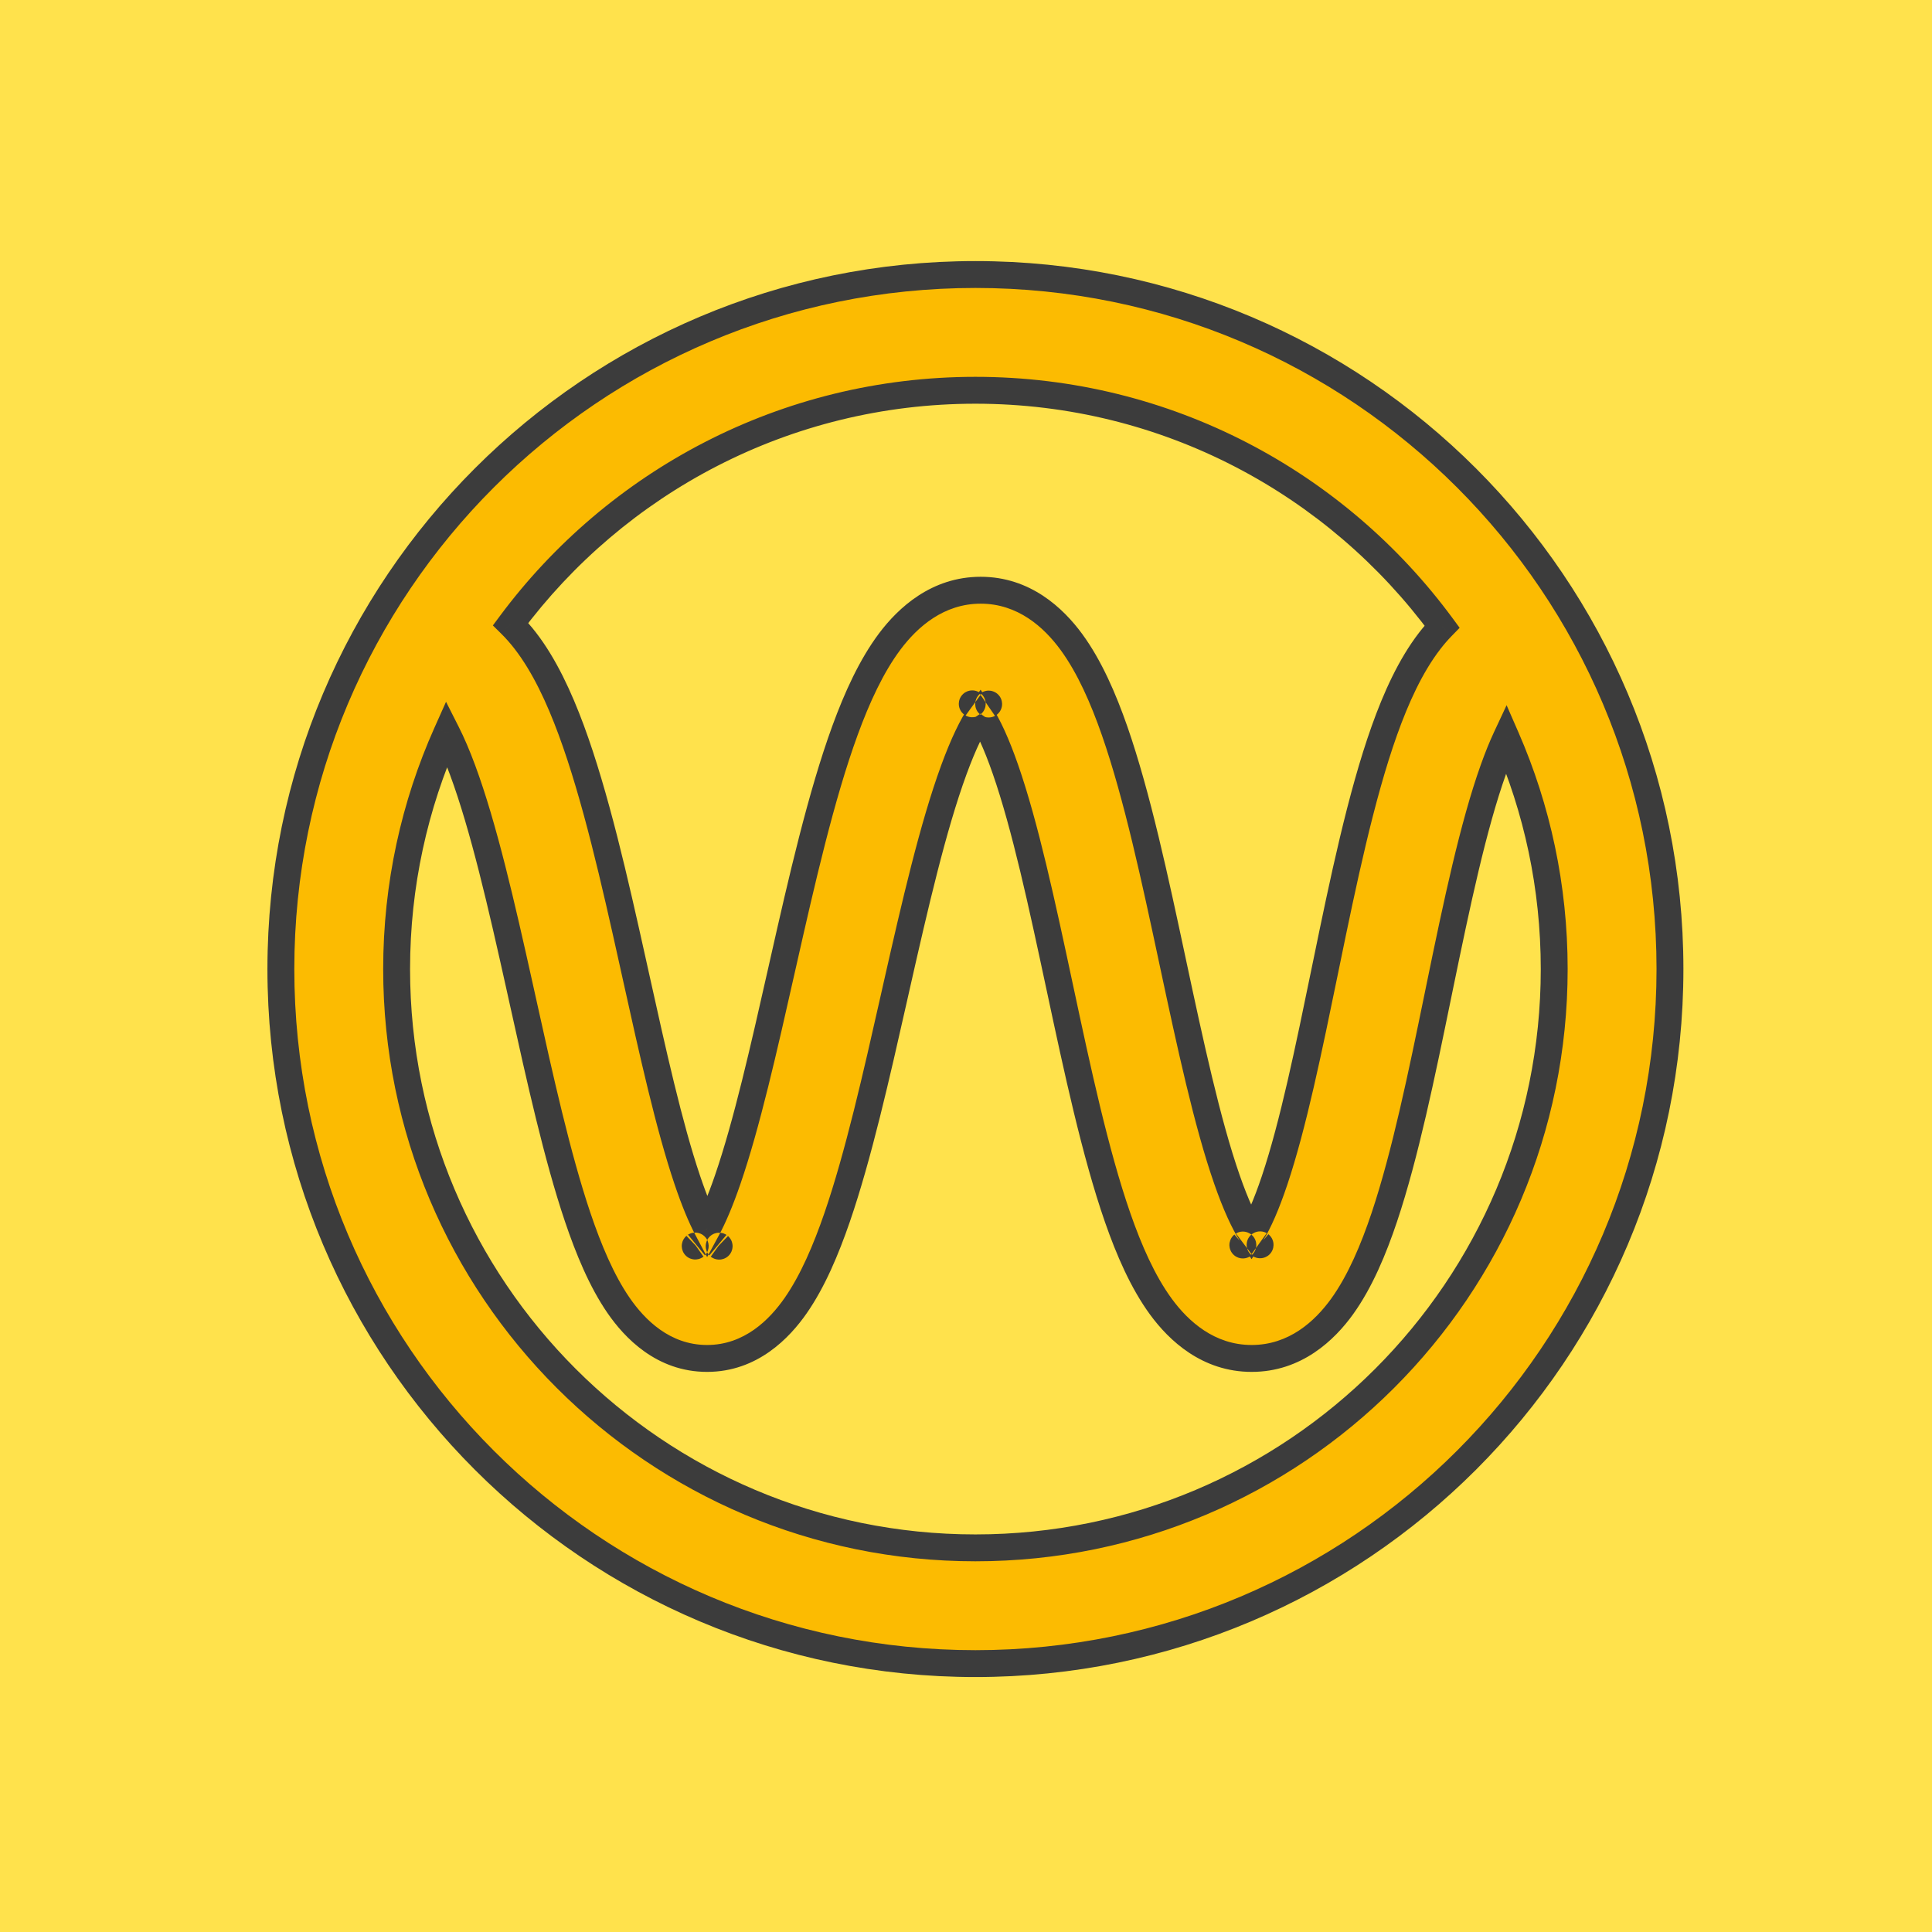<svg width="128" height="128" viewBox="0 0 128 128" fill="none" xmlns="http://www.w3.org/2000/svg">
<rect width="128" height="128" fill="#FFE24C"/>
<g clip-path="url(#clip0_35_6)">
<path fill-rule="evenodd" clip-rule="evenodd" d="M33.831 41.347C40.819 31.947 52.011 25.857 64.624 25.857C77.312 25.857 88.56 32.019 95.54 41.513C95.243 41.819 94.972 42.136 94.728 42.452C93.449 44.108 92.487 46.24 91.716 48.406C90.165 52.762 88.981 58.452 87.885 63.779L87.786 64.259C86.693 69.577 85.677 74.523 84.448 78.194C83.896 79.844 83.371 81.009 82.908 81.757C82.423 81.004 81.873 79.823 81.291 78.15C79.976 74.373 78.871 69.236 77.699 63.751L77.661 63.571C76.535 58.302 75.34 52.711 73.85 48.432C73.102 46.282 72.184 44.171 70.983 42.531C69.804 40.921 67.842 39.104 64.973 39.104C62.121 39.104 60.15 40.901 58.955 42.493C57.73 44.123 56.776 46.225 55.99 48.376C54.406 52.707 53.112 58.372 51.907 63.707L51.783 64.259C50.59 69.543 49.475 74.485 48.209 78.163C47.725 79.568 47.269 80.636 46.857 81.4C46.453 80.64 46.009 79.579 45.538 78.185C44.324 74.586 43.26 69.783 42.117 64.624L41.918 63.722C40.734 58.383 39.449 52.708 37.843 48.363C37.045 46.205 36.07 44.091 34.807 42.454C34.521 42.083 34.196 41.707 33.831 41.347ZM29.601 48.565C29.934 49.223 30.286 50.037 30.65 51.022C32.04 54.783 33.218 59.914 34.43 65.382L34.666 66.448C35.77 71.437 36.919 76.627 38.272 80.637C38.991 82.77 39.86 84.859 40.977 86.482C42.034 88.017 43.93 90 46.845 90C49.752 90 51.652 88.027 52.716 86.498C53.843 84.878 54.727 82.792 55.461 80.659C56.868 76.569 58.066 71.257 59.213 66.174L59.388 65.397C60.623 59.925 61.813 54.783 63.193 51.009C63.832 49.261 64.43 48.043 64.951 47.287C65.445 48.036 66.009 49.235 66.608 50.953C67.922 54.731 69.027 59.868 70.199 65.353L70.238 65.533C71.364 70.802 72.558 76.393 74.048 80.672C74.796 82.821 75.715 84.933 76.916 86.573C78.094 88.183 80.056 90 82.926 90C85.81 90 87.765 88.167 88.93 86.543C90.112 84.894 91.002 82.776 91.72 80.628C93.1 76.505 94.2 71.154 95.245 66.064L95.397 65.324C96.524 59.846 97.605 54.728 98.941 50.979C99.231 50.164 99.515 49.468 99.788 48.884C101.835 53.576 102.97 58.757 102.97 64.203C102.97 85.381 85.802 102.55 64.624 102.55C43.446 102.55 26.278 85.381 26.278 64.203C26.278 58.633 27.465 53.341 29.601 48.565ZM64.624 18.188C39.21 18.188 18.608 38.789 18.608 64.203C18.608 89.617 39.21 110.219 64.624 110.219C90.038 110.219 110.64 89.617 110.64 64.203C110.64 38.789 90.038 18.188 64.624 18.188ZM65.501 46.645C65.501 46.646 65.492 46.653 65.474 46.663C65.492 46.649 65.501 46.644 65.501 46.645ZM64.441 46.65C64.423 46.639 64.414 46.632 64.414 46.631C64.414 46.63 64.423 46.635 64.441 46.65ZM82.342 82.485C82.342 82.484 82.35 82.477 82.368 82.465C82.351 82.48 82.342 82.486 82.342 82.485ZM83.458 82.454C83.475 82.465 83.484 82.472 83.484 82.473C83.484 82.474 83.475 82.469 83.458 82.454ZM46.059 82.553C46.059 82.552 46.07 82.542 46.092 82.526C46.071 82.547 46.059 82.555 46.059 82.553ZM47.613 82.533C47.635 82.549 47.645 82.56 47.645 82.561C47.645 82.562 47.634 82.554 47.613 82.533Z" fill="#FCBB01"/>
<path d="M33.831 41.347L33.116 40.816L32.654 41.438L33.206 41.982L33.831 41.347ZM95.54 41.513L96.178 42.135L96.705 41.594L96.258 40.986L95.54 41.513ZM82.908 81.757L82.159 82.239L82.921 83.423L83.665 82.226L82.908 81.757ZM77.661 63.571L78.532 63.385L78.529 63.371L77.661 63.571ZM77.661 63.571L76.79 63.757L76.793 63.771L77.661 63.571ZM46.857 81.4L46.07 81.817L46.849 83.286L47.64 81.823L46.857 81.4ZM29.601 48.565L30.395 48.163L29.551 46.495L28.788 48.202L29.601 48.565ZM59.213 66.174L60.082 66.37L60.084 66.357L59.213 66.174ZM59.213 66.174L58.344 65.978L58.341 65.99L59.213 66.174ZM64.951 47.287L65.695 46.797L64.968 45.694L64.218 46.781L64.951 47.287ZM99.788 48.884L100.605 48.528L99.816 46.721L98.981 48.507L99.788 48.884ZM65.474 46.663L64.918 45.968L65.922 47.433L65.474 46.663ZM64.441 46.65L63.972 47.408L65.014 45.969L64.441 46.65ZM64.414 46.631L65.304 46.664L65.304 46.66L64.414 46.631ZM82.368 82.465L82.954 83.136L81.882 81.719L82.368 82.465ZM83.458 82.454L83.926 81.696L82.885 83.135L83.458 82.454ZM46.092 82.526L46.706 83.172L45.579 81.798L46.092 82.526ZM47.613 82.533L48.133 81.811L46.994 83.174L47.613 82.533ZM64.624 24.966C51.717 24.966 40.265 31.199 33.116 40.816L34.545 41.879C41.373 32.695 52.304 26.747 64.624 26.747V24.966ZM96.258 40.986C89.118 31.273 77.607 24.966 64.624 24.966V26.747C77.017 26.747 88.004 32.765 94.823 42.041L96.258 40.986ZM95.433 42.996C95.658 42.704 95.907 42.414 96.178 42.135L94.902 40.892C94.579 41.224 94.286 41.567 94.023 41.907L95.433 42.996ZM92.555 48.705C93.315 46.572 94.239 44.542 95.433 42.996L94.023 41.907C92.659 43.673 91.66 45.909 90.877 48.107L92.555 48.705ZM88.757 63.959C89.856 58.614 91.029 52.99 92.555 48.705L90.877 48.107C89.301 52.533 88.105 58.289 87.013 63.6L88.757 63.959ZM88.659 64.438L88.757 63.959L87.013 63.6L86.914 64.079L88.659 64.438ZM85.292 78.477C86.542 74.743 87.57 69.736 88.659 64.438L86.914 64.079C85.817 69.417 84.811 74.302 83.603 77.912L85.292 78.477ZM83.665 82.226C84.18 81.395 84.73 80.157 85.292 78.477L83.603 77.912C83.061 79.531 82.563 80.623 82.151 81.287L83.665 82.226ZM80.45 78.443C81.043 80.147 81.62 81.402 82.159 82.239L83.657 81.274C83.227 80.606 82.704 79.5 82.132 77.858L80.45 78.443ZM76.828 63.937C77.996 69.403 79.113 74.602 80.45 78.443L82.132 77.858C80.84 74.144 79.746 69.069 78.57 63.564L76.828 63.937ZM76.79 63.757L76.828 63.937L78.57 63.564L78.532 63.385L76.79 63.757ZM73.009 48.725C74.477 52.94 75.66 58.47 76.79 63.757L78.532 63.385C77.41 58.133 76.203 52.482 74.692 48.139L73.009 48.725ZM70.264 43.057C71.387 44.591 72.271 46.604 73.009 48.725L74.692 48.139C73.933 45.961 72.98 43.751 71.701 42.005L70.264 43.057ZM64.973 39.995C67.425 39.995 69.155 41.542 70.264 43.057L71.701 42.005C70.453 40.3 68.259 38.213 64.973 38.213V39.995ZM59.666 43.028C60.794 41.527 62.533 39.995 64.973 39.995V38.213C61.709 38.213 59.507 40.275 58.242 41.958L59.666 43.028ZM56.826 48.682C57.602 46.56 58.52 44.554 59.666 43.028L58.242 41.958C56.94 43.692 55.95 45.89 55.153 48.07L56.826 48.682ZM52.776 63.904C53.984 58.553 55.266 52.948 56.826 48.682L55.153 48.07C53.546 52.466 52.239 58.191 51.038 63.511L52.776 63.904ZM52.651 64.455L52.776 63.904L51.038 63.511L50.914 64.062L52.651 64.455ZM49.051 78.453C50.336 74.718 51.463 69.722 52.651 64.455L50.914 64.062C49.717 69.365 48.613 74.251 47.367 77.874L49.051 78.453ZM47.64 81.823C48.084 81.002 48.558 79.885 49.051 78.453L47.367 77.874C46.892 79.252 46.455 80.271 46.073 80.976L47.64 81.823ZM44.694 78.47C45.174 79.89 45.636 81 46.07 81.817L47.643 80.982C47.27 80.28 46.844 79.268 46.382 77.901L44.694 78.47ZM41.248 64.817C42.387 69.958 43.461 74.815 44.694 78.47L46.382 77.901C45.187 74.356 44.133 69.608 42.987 64.432L41.248 64.817ZM41.048 63.914L41.248 64.817L42.987 64.432L42.787 63.529L41.048 63.914ZM37.008 48.672C38.589 52.949 39.861 58.561 41.048 63.914L42.787 63.529C41.606 58.205 40.31 52.467 38.679 48.054L37.008 48.672ZM34.101 42.998C35.283 44.53 36.222 46.544 37.008 48.672L38.679 48.054C37.869 45.865 36.856 43.653 35.512 41.91L34.101 42.998ZM33.206 41.982C33.538 42.309 33.837 42.655 34.101 42.998L35.512 41.91C35.205 41.512 34.853 41.105 34.456 40.713L33.206 41.982ZM31.485 50.713C31.112 49.705 30.747 48.857 30.395 48.163L28.806 48.968C29.12 49.588 29.459 50.37 29.814 51.331L31.485 50.713ZM35.3 65.19C34.09 59.737 32.9 54.542 31.485 50.713L29.814 51.331C31.179 55.023 32.344 60.091 33.561 65.575L35.3 65.19ZM35.536 66.255L35.3 65.19L33.561 65.575L33.797 66.64L35.536 66.255ZM39.115 80.352C37.781 76.398 36.643 71.26 35.536 66.255L33.797 66.64C34.897 71.615 36.056 76.857 37.428 80.922L39.115 80.352ZM41.711 85.977C40.664 84.456 39.827 82.46 39.115 80.352L37.428 80.922C38.156 83.079 39.056 85.261 40.244 86.987L41.711 85.977ZM46.845 89.109C44.378 89.109 42.715 87.435 41.711 85.977L40.244 86.987C41.354 88.6 43.482 90.891 46.845 90.891V89.109ZM51.985 85.99C50.974 87.443 49.306 89.109 46.845 89.109V90.891C50.198 90.891 52.331 88.612 53.447 87.007L51.985 85.99ZM54.619 80.369C53.893 82.477 53.042 84.471 51.985 85.99L53.447 87.007C54.645 85.286 55.56 83.107 56.303 80.948L54.619 80.369ZM58.344 65.978C57.194 71.076 56.007 76.335 54.619 80.369L56.303 80.948C57.729 76.803 58.938 71.438 60.082 66.37L58.344 65.978ZM58.519 65.2L58.344 65.978L60.082 66.37L60.257 65.593L58.519 65.2ZM62.356 50.704C60.953 54.542 59.751 59.745 58.519 65.2L60.257 65.593C61.496 60.105 62.673 55.025 64.029 51.315L62.356 50.704ZM64.218 46.781C63.636 47.627 63.007 48.925 62.356 50.704L64.029 51.315C64.657 49.597 65.225 48.459 65.685 47.792L64.218 46.781ZM67.449 50.661C66.84 48.912 66.247 47.634 65.695 46.797L64.208 47.777C64.643 48.438 65.179 49.558 65.766 51.246L67.449 50.661ZM71.07 65.167C69.902 59.701 68.786 54.502 67.449 50.661L65.766 51.246C67.059 54.959 68.152 60.035 69.328 65.54L71.07 65.167ZM71.109 65.347L71.07 65.167L69.328 65.54L69.367 65.719L71.109 65.347ZM74.889 80.379C73.422 76.163 72.238 70.633 71.109 65.347L69.367 65.719C70.489 70.971 71.695 76.622 73.207 80.965L74.889 80.379ZM77.634 86.047C76.511 84.513 75.627 82.5 74.889 80.379L73.207 80.965C73.965 83.143 74.918 85.353 76.197 87.099L77.634 86.047ZM82.926 89.109C80.473 89.109 78.743 87.562 77.634 86.047L76.197 87.099C77.445 88.804 79.64 90.891 82.926 90.891V89.109ZM88.206 86.024C87.111 87.549 85.389 89.109 82.926 89.109V90.891C86.23 90.891 88.418 88.784 89.653 87.062L88.206 86.024ZM90.876 80.346C90.166 82.465 89.31 84.483 88.206 86.024L89.653 87.062C90.913 85.305 91.837 83.087 92.565 80.911L90.876 80.346ZM94.373 65.884C93.324 70.992 92.235 76.284 90.876 80.346L92.565 80.911C93.966 76.726 95.075 71.316 96.117 66.243L94.373 65.884ZM94.525 65.145L94.373 65.884L96.117 66.243L96.269 65.504L94.525 65.145ZM98.102 50.681C96.741 54.5 95.647 59.684 94.525 65.145L96.269 65.504C97.4 60.007 98.469 54.957 99.78 51.278L98.102 50.681ZM98.981 48.507C98.694 49.121 98.4 49.844 98.102 50.681L99.78 51.278C100.063 50.484 100.336 49.815 100.595 49.261L98.981 48.507ZM103.861 64.203C103.861 58.632 102.7 53.33 100.605 48.528L98.972 49.24C100.971 53.822 102.08 58.882 102.08 64.203H103.861ZM64.624 103.44C86.294 103.44 103.861 85.873 103.861 64.203H102.08C102.08 84.889 85.31 101.659 64.624 101.659V103.44ZM25.387 64.203C25.387 85.873 42.954 103.44 64.624 103.44V101.659C43.938 101.659 27.168 84.889 27.168 64.203H25.387ZM28.788 48.202C26.602 53.09 25.387 58.506 25.387 64.203H27.168C27.168 58.761 28.328 53.593 30.414 48.929L28.788 48.202ZM19.499 64.203C19.499 39.281 39.702 19.078 64.624 19.078V17.297C38.718 17.297 17.718 38.298 17.718 64.203H19.499ZM64.624 109.328C39.702 109.328 19.499 89.125 19.499 64.203H17.718C17.718 90.109 38.718 111.109 64.624 111.109V109.328ZM109.749 64.203C109.749 89.125 89.546 109.328 64.624 109.328V111.109C90.53 111.109 111.53 90.109 111.53 64.203H109.749ZM64.624 19.078C89.546 19.078 109.749 39.281 109.749 64.203H111.53C111.53 38.298 90.53 17.297 64.624 17.297V19.078ZM64.61 46.67C64.606 46.503 64.649 46.376 64.673 46.315C64.7 46.247 64.731 46.196 64.75 46.166C64.787 46.108 64.823 46.067 64.839 46.049C64.874 46.011 64.904 45.984 64.915 45.974C64.943 45.95 64.965 45.934 64.975 45.927C64.998 45.91 65.016 45.9 65.026 45.894L65.922 47.433C65.95 47.417 65.981 47.397 66.013 47.374C66.027 47.364 66.053 47.345 66.083 47.32C66.095 47.309 66.126 47.282 66.162 47.242C66.178 47.224 66.214 47.183 66.252 47.124C66.261 47.109 66.399 46.91 66.391 46.62L64.61 46.67ZM66.03 47.359C66.025 47.363 66.01 47.375 65.986 47.391C65.978 47.396 65.948 47.416 65.907 47.437C65.896 47.443 65.831 47.477 65.741 47.502C65.717 47.509 65.566 47.555 65.371 47.526C65.261 47.51 65.063 47.459 64.884 47.287C64.686 47.098 64.616 46.86 64.61 46.67L66.391 46.62C66.386 46.429 66.315 46.192 66.118 46.003C65.939 45.831 65.74 45.78 65.63 45.764C65.436 45.735 65.284 45.781 65.259 45.788C65.169 45.813 65.103 45.848 65.091 45.853C65.048 45.876 65.015 45.898 65.002 45.906C64.969 45.928 64.94 45.95 64.918 45.968L66.03 47.359ZM64.909 45.893C64.919 45.899 64.936 45.91 64.959 45.927C64.968 45.934 64.99 45.951 65.016 45.975C65.027 45.985 65.056 46.012 65.09 46.05C65.105 46.068 65.139 46.109 65.175 46.168C65.193 46.197 65.221 46.248 65.247 46.315C65.27 46.375 65.31 46.5 65.304 46.664L63.524 46.597C63.513 46.882 63.645 47.08 63.654 47.095C63.689 47.153 63.724 47.195 63.74 47.213C63.774 47.252 63.804 47.28 63.816 47.291C63.844 47.317 63.869 47.336 63.883 47.347C63.914 47.37 63.945 47.391 63.972 47.408L64.909 45.893ZM65.304 46.66C65.298 46.845 65.23 47.085 65.028 47.276C64.843 47.452 64.638 47.5 64.526 47.514C64.327 47.539 64.173 47.489 64.15 47.481C64.061 47.454 63.997 47.417 63.987 47.412C63.946 47.389 63.917 47.369 63.909 47.364C63.886 47.347 63.871 47.335 63.867 47.332L65.014 45.969C64.993 45.95 64.965 45.928 64.932 45.906C64.92 45.897 64.888 45.874 64.845 45.851C64.834 45.845 64.769 45.808 64.679 45.78C64.656 45.773 64.502 45.722 64.303 45.747C64.19 45.761 63.985 45.81 63.801 45.985C63.599 46.177 63.53 46.416 63.524 46.602L65.304 46.66ZM83.232 82.442C83.24 82.606 83.2 82.732 83.178 82.791C83.154 82.858 83.126 82.908 83.109 82.937C83.075 82.995 83.042 83.036 83.027 83.054C82.995 83.093 82.967 83.12 82.956 83.13C82.931 83.154 82.91 83.171 82.901 83.178C82.879 83.195 82.862 83.206 82.853 83.212L81.882 81.719C81.856 81.736 81.826 81.757 81.796 81.78C81.783 81.791 81.759 81.81 81.731 81.837C81.72 81.848 81.691 81.876 81.658 81.915C81.643 81.933 81.609 81.974 81.575 82.032C81.567 82.046 81.439 82.245 81.452 82.528L83.232 82.442ZM81.781 81.795C81.785 81.792 81.799 81.78 81.821 81.763C81.829 81.758 81.857 81.737 81.896 81.714C81.906 81.709 81.968 81.672 82.055 81.642C82.076 81.635 82.227 81.58 82.424 81.598C82.535 81.609 82.744 81.65 82.936 81.821C83.148 82.011 83.222 82.254 83.232 82.442L81.452 82.528C81.462 82.716 81.536 82.959 81.748 83.149C81.94 83.321 82.15 83.362 82.26 83.372C82.458 83.39 82.608 83.335 82.63 83.328C82.717 83.298 82.78 83.261 82.791 83.255C82.832 83.231 82.864 83.208 82.876 83.199C82.907 83.176 82.933 83.154 82.954 83.136L81.781 81.795ZM82.99 83.211C82.98 83.205 82.962 83.194 82.94 83.177C82.931 83.17 82.909 83.153 82.882 83.129C82.872 83.119 82.842 83.092 82.809 83.054C82.794 83.036 82.76 82.995 82.724 82.937C82.706 82.908 82.678 82.857 82.652 82.791C82.63 82.731 82.589 82.607 82.594 82.444L84.374 82.502C84.384 82.22 84.253 82.023 84.244 82.009C84.209 81.95 84.174 81.909 84.159 81.891C84.125 81.852 84.095 81.824 84.083 81.813C84.054 81.787 84.029 81.768 84.016 81.757C83.984 81.734 83.954 81.713 83.926 81.696L82.99 83.211ZM82.594 82.444C82.6 82.259 82.668 82.02 82.87 81.829C83.053 81.653 83.258 81.604 83.371 81.59C83.571 81.564 83.725 81.615 83.748 81.622C83.837 81.65 83.902 81.686 83.912 81.692C83.952 81.714 83.981 81.735 83.989 81.74C84.012 81.757 84.027 81.769 84.031 81.772L82.885 83.135C82.906 83.153 82.934 83.176 82.966 83.198C82.978 83.207 83.011 83.229 83.054 83.253C83.065 83.259 83.13 83.296 83.22 83.324C83.243 83.331 83.397 83.382 83.597 83.356C83.71 83.342 83.915 83.293 84.099 83.118C84.3 82.926 84.368 82.687 84.374 82.502L82.594 82.444ZM46.949 82.506C46.957 82.66 46.923 82.779 46.904 82.836C46.882 82.9 46.858 82.949 46.842 82.978C46.811 83.036 46.78 83.077 46.766 83.095C46.736 83.134 46.709 83.162 46.699 83.172C46.675 83.197 46.655 83.214 46.647 83.221C46.627 83.238 46.613 83.249 46.606 83.254L45.579 81.798C45.55 81.819 45.519 81.842 45.488 81.869C45.474 81.88 45.45 81.901 45.423 81.929C45.412 81.941 45.385 81.97 45.354 82.01C45.339 82.028 45.309 82.07 45.277 82.127C45.268 82.144 45.156 82.334 45.17 82.6L46.949 82.506ZM45.48 81.88C45.48 81.879 45.492 81.868 45.513 81.851C45.52 81.846 45.547 81.824 45.586 81.799C45.595 81.794 45.659 81.752 45.748 81.719C45.769 81.711 45.928 81.647 46.139 81.666C46.26 81.677 46.476 81.723 46.668 81.903C46.874 82.096 46.94 82.335 46.949 82.506L45.17 82.6C45.179 82.772 45.245 83.01 45.45 83.203C45.643 83.384 45.859 83.43 45.98 83.441C46.191 83.459 46.35 83.396 46.372 83.388C46.462 83.354 46.526 83.312 46.537 83.306C46.579 83.279 46.61 83.254 46.622 83.245C46.654 83.219 46.682 83.194 46.706 83.172L45.48 81.88ZM47.092 83.256C47.085 83.251 47.071 83.24 47.051 83.223C47.043 83.216 47.024 83.199 47 83.174C46.99 83.164 46.964 83.136 46.934 83.097C46.921 83.079 46.891 83.038 46.86 82.981C46.845 82.952 46.821 82.903 46.8 82.84C46.781 82.783 46.748 82.664 46.756 82.511L48.535 82.611C48.55 82.346 48.439 82.156 48.431 82.14C48.4 82.083 48.37 82.042 48.355 82.023C48.325 81.983 48.298 81.954 48.287 81.942C48.26 81.915 48.237 81.894 48.223 81.882C48.193 81.855 48.162 81.831 48.133 81.811L47.092 83.256ZM46.756 82.511C46.766 82.341 46.831 82.103 47.038 81.91C47.233 81.728 47.45 81.683 47.573 81.673C47.785 81.656 47.944 81.722 47.965 81.73C48.054 81.764 48.117 81.806 48.126 81.812C48.165 81.837 48.192 81.859 48.199 81.864C48.219 81.881 48.23 81.892 48.231 81.893L46.994 83.174C47.016 83.196 47.044 83.221 47.076 83.247C47.088 83.257 47.119 83.282 47.161 83.309C47.171 83.315 47.235 83.358 47.325 83.392C47.346 83.4 47.505 83.466 47.718 83.449C47.84 83.439 48.058 83.394 48.253 83.213C48.46 83.019 48.525 82.781 48.535 82.611L46.756 82.511Z" fill="#3C3C3C"/>
</g>
<defs>
<clipPath id="clip0_35_6">
<rect width="95" height="95" fill="white" transform="translate(17 17)"/>
</clipPath>
</defs>
</svg>
